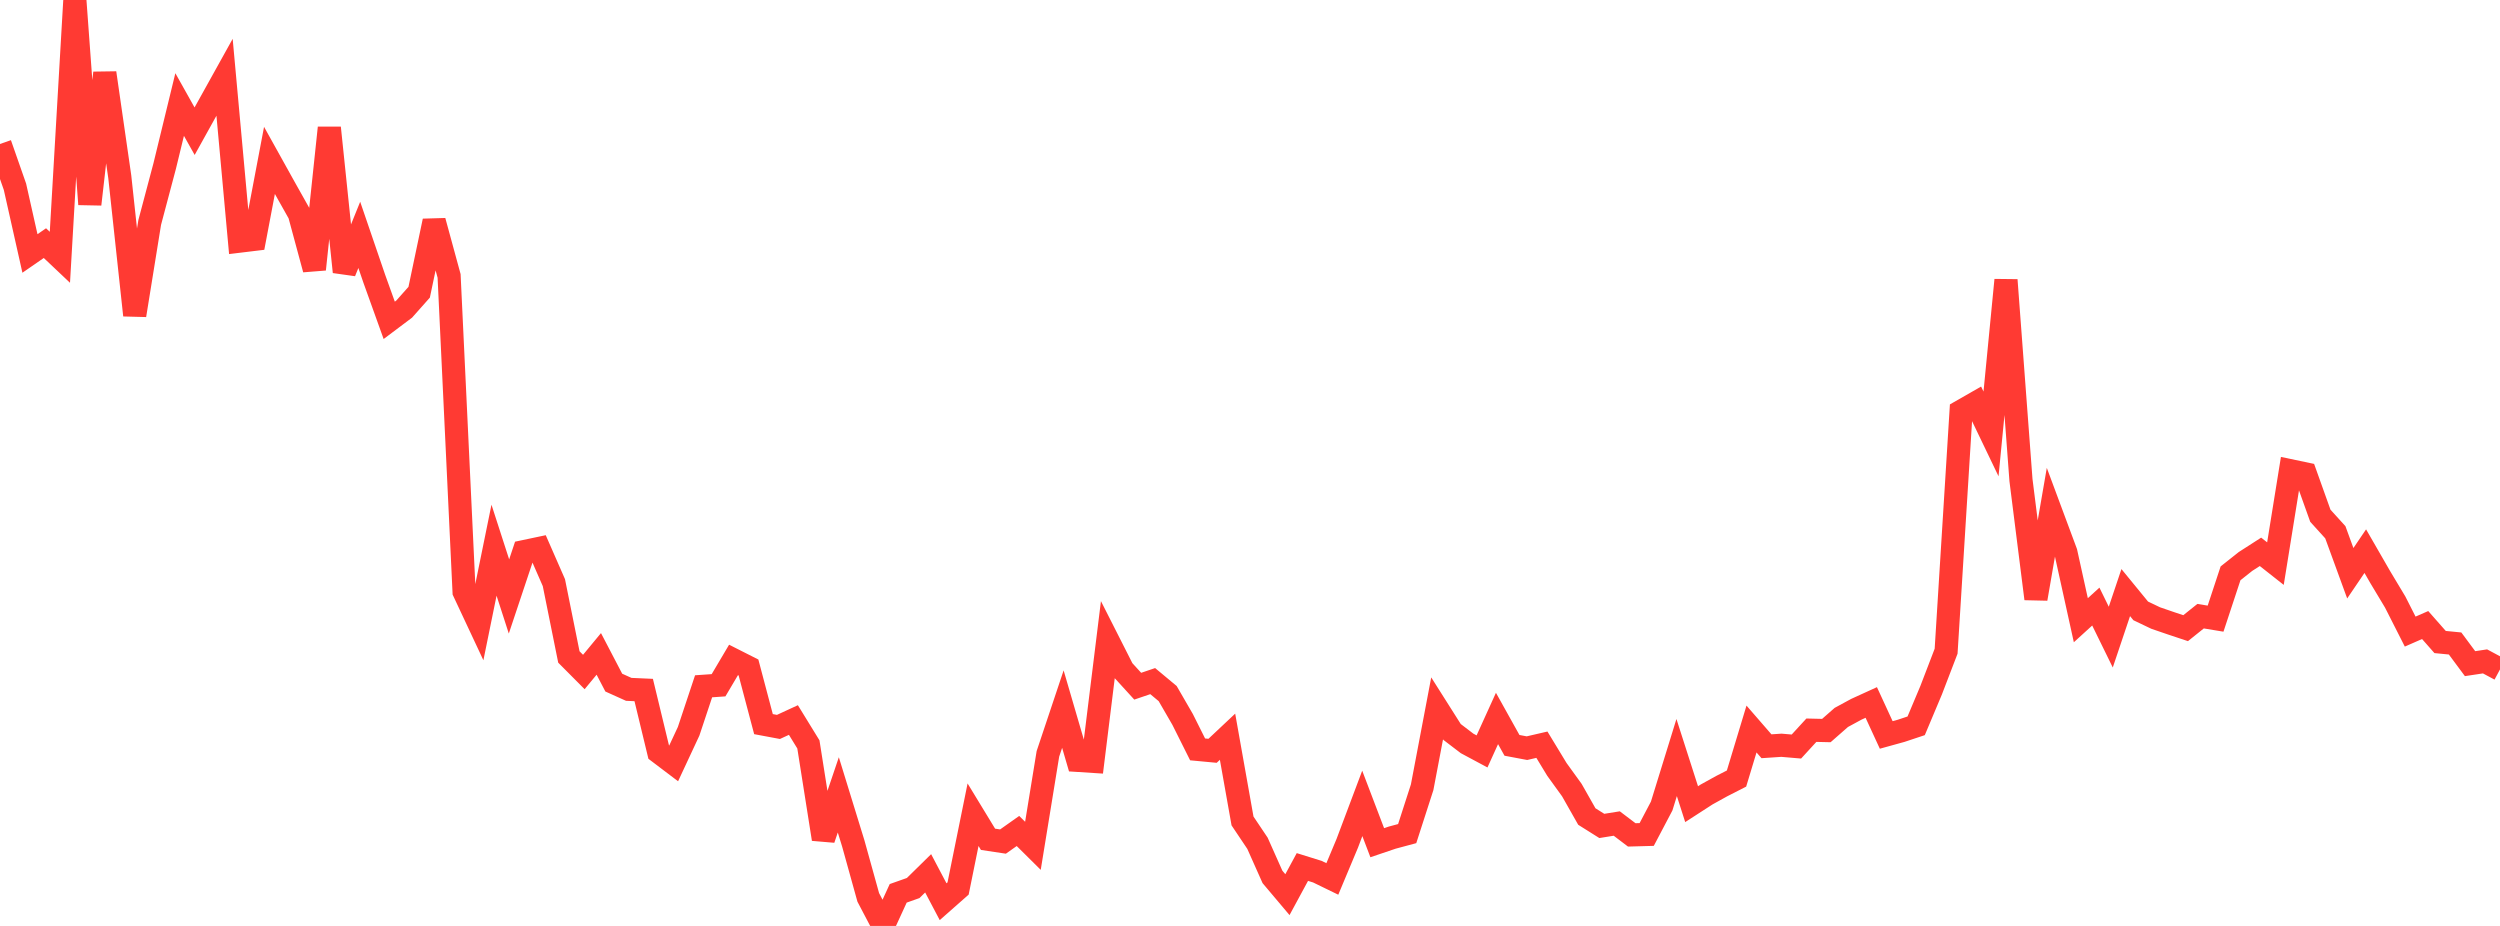 <?xml version="1.0" standalone="no"?>
<!DOCTYPE svg PUBLIC "-//W3C//DTD SVG 1.1//EN" "http://www.w3.org/Graphics/SVG/1.1/DTD/svg11.dtd">

<svg width="135" height="50" viewBox="0 0 135 50" preserveAspectRatio="none" 
  xmlns="http://www.w3.org/2000/svg"
  xmlns:xlink="http://www.w3.org/1999/xlink">


<polyline points="0.0, 7.775 0.808, 10.085 1.617, 13.687 2.425, 13.129 3.234, 13.894 4.042, 0.0 4.85, 11.031 5.659, 3.938 6.467, 9.54 7.275, 17.022 8.084, 12.013 8.892, 8.97 9.701, 5.644 10.509, 7.085 11.317, 5.629 12.126, 4.173 12.934, 13.022 13.743, 12.924 14.551, 8.662 15.359, 10.115 16.168, 11.555 16.976, 14.543 17.784, 6.901 18.593, 14.681 19.401, 12.683 20.21, 15.048 21.018, 17.298 21.826, 16.691 22.635, 15.78 23.443, 11.935 24.251, 14.899 25.06, 31.955 25.868, 33.679 26.677, 29.71 27.485, 32.209 28.293, 29.788 29.102, 29.617 29.91, 31.463 30.719, 35.476 31.527, 36.288 32.335, 35.311 33.144, 36.861 33.952, 37.225 34.76, 37.261 35.569, 40.611 36.377, 41.223 37.186, 39.489 37.994, 37.06 38.802, 37.004 39.611, 35.636 40.419, 36.045 41.228, 39.103 42.036, 39.254 42.844, 38.881 43.653, 40.198 44.461, 45.31 45.269, 42.923 46.078, 45.55 46.886, 48.459 47.695, 50.0 48.503, 48.24 49.311, 47.954 50.12, 47.159 50.928, 48.692 51.737, 47.979 52.545, 43.994 53.353, 45.322 54.162, 45.444 54.97, 44.873 55.778, 45.674 56.587, 40.709 57.395, 38.292 58.204, 41.061 59.012, 41.113 59.82, 34.572 60.629, 36.169 61.437, 37.055 62.246, 36.78 63.054, 37.453 63.862, 38.85 64.671, 40.467 65.479, 40.543 66.287, 39.783 67.096, 44.332 67.904, 45.537 68.713, 47.353 69.521, 48.311 70.329, 46.818 71.138, 47.07 71.946, 47.463 72.754, 45.534 73.563, 43.383 74.371, 45.506 75.18, 45.232 75.988, 45.015 76.796, 42.511 77.605, 38.251 78.413, 39.527 79.222, 40.144 80.03, 40.577 80.838, 38.797 81.647, 40.249 82.455, 40.401 83.263, 40.214 84.072, 41.547 84.88, 42.665 85.689, 44.092 86.497, 44.6 87.305, 44.47 88.114, 45.084 88.922, 45.062 89.731, 43.524 90.539, 40.907 91.347, 43.425 92.156, 42.902 92.964, 42.455 93.772, 42.042 94.581, 39.367 95.389, 40.298 96.198, 40.244 97.006, 40.313 97.814, 39.431 98.623, 39.45 99.431, 38.741 100.24, 38.302 101.048, 37.933 101.856, 39.687 102.665, 39.463 103.473, 39.194 104.281, 37.273 105.09, 35.165 105.898, 22.213 106.707, 21.75 107.515, 23.432 108.323, 15.121 109.132, 25.923 109.94, 32.333 110.749, 27.654 111.557, 29.827 112.365, 33.492 113.174, 32.755 113.982, 34.404 114.79, 32 115.599, 32.988 116.407, 33.374 117.216, 33.652 118.024, 33.921 118.832, 33.273 119.641, 33.407 120.449, 30.96 121.257, 30.319 122.066, 29.799 122.874, 30.436 123.683, 25.42 124.491, 25.59 125.299, 27.85 126.108, 28.742 126.916, 30.955 127.725, 29.762 128.533, 31.165 129.341, 32.512 130.15, 34.106 130.958, 33.752 131.766, 34.669 132.575, 34.748 133.383, 35.837 134.192, 35.715 135.0, 36.148" fill="none" stroke="#ff3a33" stroke-width="1.25"/>

</svg>